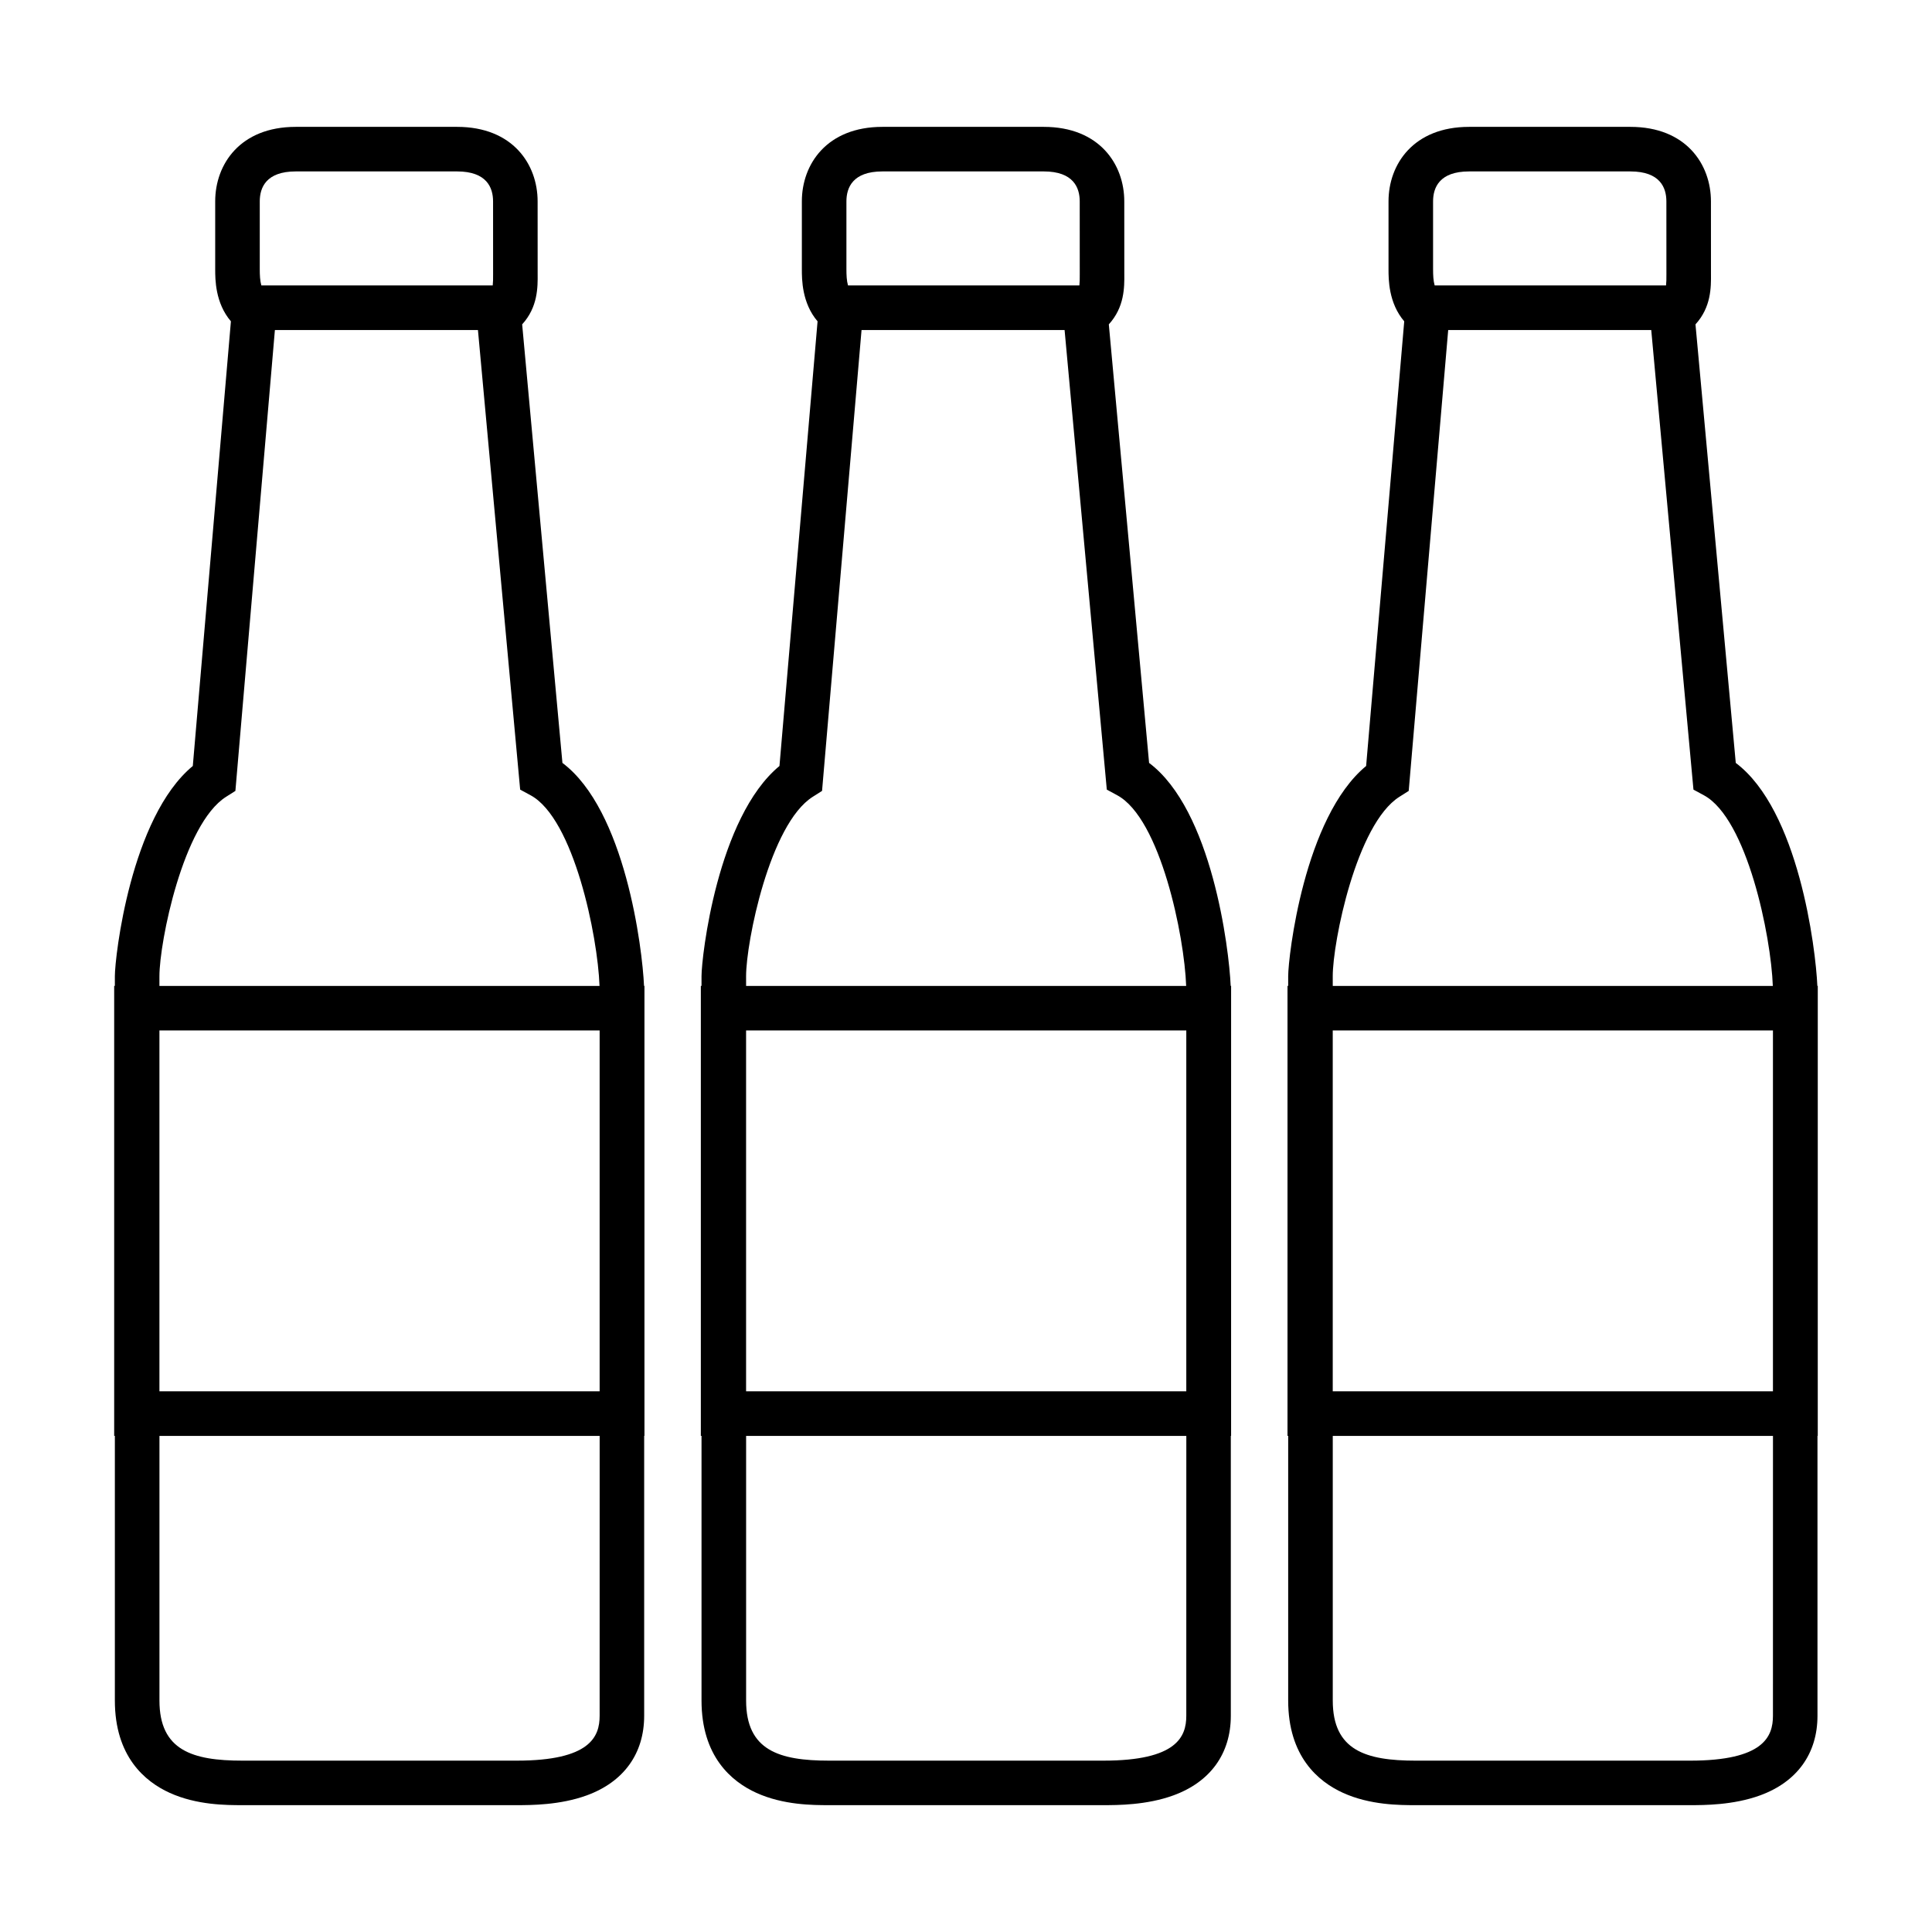 <?xml version="1.0" encoding="UTF-8"?>
<!-- Uploaded to: ICON Repo, www.iconrepo.com, Generator: ICON Repo Mixer Tools -->
<svg fill="#000000" width="800px" height="800px" version="1.1" viewBox="144 144 512 512" xmlns="http://www.w3.org/2000/svg">
 <g>
  <path d="m293.05 346.18-10.672-116.22c4.18-4.574 4.137-9.879 4.106-13.387l-0.008-19.207c0-9.828-6.598-19.746-21.344-19.746h-42.754c-14.746 0-21.348 9.918-21.348 19.746v18.012c0 2.617 0 8.914 4.164 13.777l-10.098 117.84c-16.477 13.617-20.656 50.609-20.656 55.703v2.57h-0.18v119.25h0.18v70.133c0 14.777 7.91 21.469 14.543 24.477 7.18 3.258 15.023 3.258 19.238 3.258h72.715c3.719 0 11.461 0 18.543-2.582 9.824-3.578 15.234-11.078 15.234-21.117v-74.168h0.074v-119.25h-0.113c-0.441-10.051-4.992-46.602-21.625-59.09zm-106.8 70.898h116.66v95.633h-116.66zm26.59-219.71c0-3.621 1.652-7.938 9.539-7.938h42.754c7.879 0 9.535 4.316 9.535 7.941l0.008 19.254c0.012 1.254-0.008 2.223-0.098 3.016h-61.32c-0.359-1.266-0.418-2.766-0.418-4.262zm-26.59 205.34c0-9.047 6.266-40.32 17.66-47.543l2.473-1.566 10.469-122.14h53.809l11.188 121.8 2.777 1.504c11.434 6.199 17.793 37.305 18.254 50.516l-116.63 0.004zm116.66 195.99c0 5.535-2.496 11.891-21.969 11.891h-72.715c-13.188 0-21.969-2.707-21.969-15.926v-70.133h116.66z"/>
  <path d="m448.52 346.18-10.672-116.22c4.18-4.574 4.137-9.879 4.106-13.387l-0.008-19.207c0-9.828-6.602-19.746-21.344-19.746h-42.754c-14.746 0-21.348 9.918-21.348 19.746v18.012c0 2.617 0 8.914 4.164 13.777l-10.098 117.84c-16.477 13.617-20.656 50.609-20.656 55.703v2.57h-0.18v119.25h0.18v70.133c0 14.777 7.91 21.469 14.543 24.477 7.18 3.258 15.023 3.258 19.234 3.258h72.715c3.719 0 11.461 0 18.543-2.582 9.824-3.578 15.234-11.078 15.234-21.117v-74.168h0.074l0.004-119.25h-0.113c-0.441-10.051-4.992-46.602-21.625-59.09zm-106.8 70.898h116.66v95.633h-116.66zm26.59-219.71c0-3.621 1.656-7.938 9.539-7.938h42.754c7.879 0 9.535 4.316 9.535 7.941l0.008 19.254c0.012 1.254-0.008 2.223-0.098 3.016h-61.32c-0.359-1.266-0.418-2.766-0.418-4.262zm-26.59 205.34c0-9.047 6.266-40.32 17.66-47.543l2.473-1.566 10.465-122.14h53.809l11.188 121.8 2.777 1.504c11.434 6.199 17.793 37.305 18.254 50.516l-116.62 0.004zm116.66 195.99c0 5.535-2.496 11.891-21.969 11.891h-72.715c-13.188 0-21.969-2.707-21.969-15.926v-70.133h116.66z"/>
  <path d="m625.73 405.27h-0.113c-0.441-10.051-4.988-46.602-21.621-59.09l-10.676-116.22c4.18-4.574 4.137-9.879 4.106-13.387l-0.008-19.207c0-9.828-6.602-19.746-21.344-19.746h-42.754c-14.746 0-21.348 9.918-21.348 19.746v18.012c0 2.617 0 8.914 4.164 13.777l-10.098 117.84c-16.477 13.617-20.656 50.609-20.656 55.703v2.57h-0.18v119.25h0.18v70.133c0 14.777 7.91 21.469 14.543 24.477 7.18 3.258 15.023 3.258 19.234 3.258h72.715c3.719 0 11.461 0 18.543-2.582 9.824-3.578 15.234-11.078 15.234-21.117v-74.168h0.074zm-128.54 11.809h116.66v95.633h-116.66zm26.59-219.71c0-3.621 1.656-7.938 9.539-7.938h42.754c7.879 0 9.535 4.316 9.535 7.941l0.008 19.254c0.012 1.254-0.008 2.223-0.098 3.016h-61.32c-0.359-1.266-0.418-2.766-0.418-4.262zm-26.59 205.34c0-9.047 6.266-40.32 17.66-47.543l2.473-1.566 10.465-122.14h53.809l11.188 121.8 2.777 1.504c11.434 6.199 17.793 37.305 18.254 50.516l-116.62 0.004zm116.66 195.99c0 5.535-2.496 11.891-21.969 11.891h-72.715c-13.188 0-21.969-2.707-21.969-15.926v-70.133h116.66z"/>
 </g>
</svg>